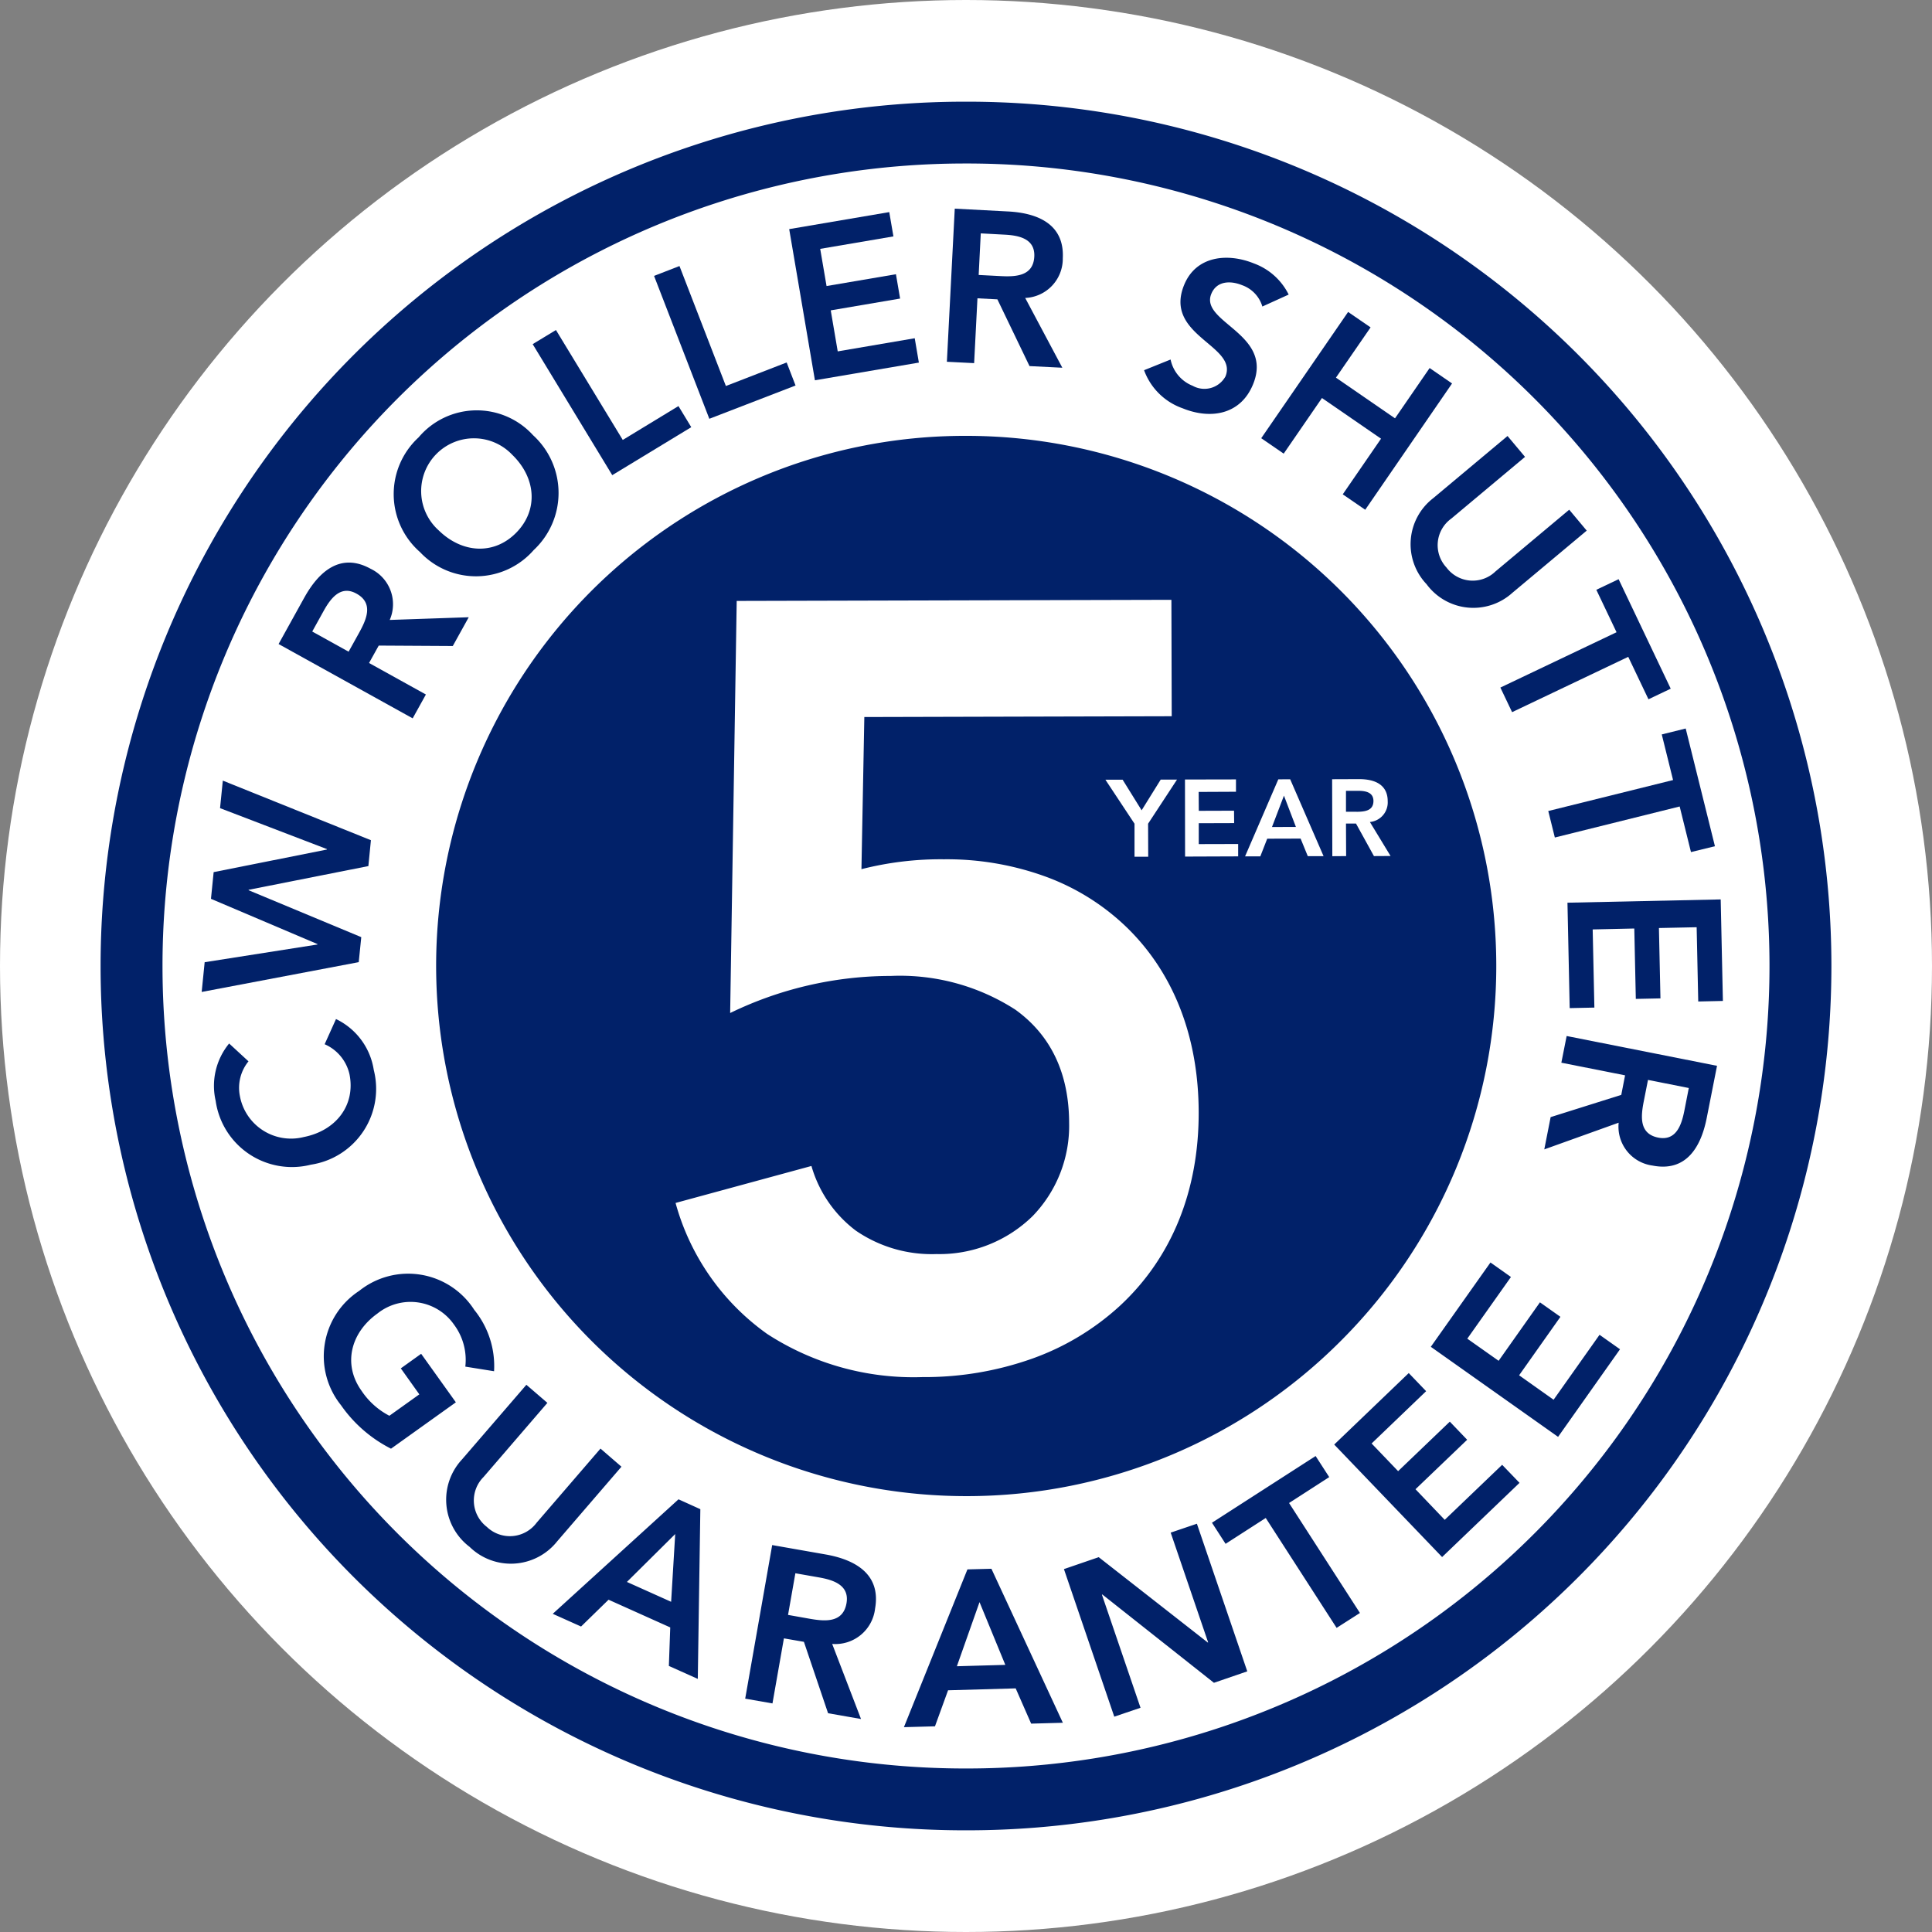 <?xml version="1.0" encoding="UTF-8"?>
<svg xmlns="http://www.w3.org/2000/svg" width="152" height="152" viewBox="0 0 152 152">
  <rect x="0" y="0" width="152" height="152" fill="#808080" stroke="none"/>
  <g id="Group_23761" data-name="Group 23761" transform="translate(-770 -1215)">
    <circle id="Ellipse_11" data-name="Ellipse 11" cx="76" cy="76" r="76" transform="translate(770 1215)" fill="#fff"></circle>
    <g id="Group_23756" data-name="Group 23756" transform="translate(-929 -396)">
      <path id="Subtraction_142" data-name="Subtraction 142" d="M41.814,83.417H41.7a41.721,41.721,0,0,1-16.322-80.1A41.408,41.408,0,0,1,41.6,0h.1A41.7,41.7,0,0,1,71.271,71.126,41.559,41.559,0,0,1,41.814,83.417ZM29.545,57.442,18.855,60.351a18.707,18.707,0,0,0,7.209,10.307,21.147,21.147,0,0,0,12.2,3.394h.076a25.291,25.291,0,0,0,8.582-1.456A20.245,20.245,0,0,0,53.8,68.456c4.08-3.774,6.227-9.047,6.211-15.246C60,47.311,58.057,42.3,54.4,38.717a18.127,18.127,0,0,0-6.32-4A22.729,22.729,0,0,0,40,33.313h-.072a25.257,25.257,0,0,0-6.449.778l.227-11.97,24.184-.062L57.865,12.9l-34.2.087L23.15,45.408a28.959,28.959,0,0,1,12.555-2.917h.082a16.747,16.747,0,0,1,9.8,2.653c2.8,2.012,4.227,5.017,4.232,8.931A10.208,10.208,0,0,1,46.932,61.4a10.479,10.479,0,0,1-7.518,2.973h-.045a10.547,10.547,0,0,1-6.334-1.846A9.72,9.72,0,0,1,29.545,57.442ZM52.674,27.054l2.289,3.46v2.6h1.078l-.01-2.6,2.275-3.469H57.023l-1.5,2.415-1.494-2.406Zm10.271-.025h0l-4.012.008.008,6.063,4.176-.016V32.11l-3.1.008V30.475l2.785-.009-.01-.975L60.02,29.5l-.01-1.486L62.945,28v-.976Zm3.332-.007L63.66,33.085h1.2l.543-1.392,2.627-.008.566,1.384h1.242l-2.627-6.048Zm6.34-.016-2.107.008.016,6.056,1.086-.008L71.6,30.5h.787L73.8,33.062l1.307-.008L73.482,30.38a1.549,1.549,0,0,0,1.4-1.645C74.883,27.947,74.492,27.006,72.617,27.006Zm-6.838,3.767h0l0,0,.941-2.467.941,2.462Zm6.658-1.2H71.6L71.6,27.926h.934c.57,0,1.223.092,1.227.8C73.758,29.5,73.076,29.57,72.438,29.577Z" transform="translate(1733.295 1645.291)" fill="#012169"></path>
      <path id="Path_416" data-name="Path 416" d="M4.877,32.053a5.247,5.247,0,0,0-1.059,4.513,6.062,6.062,0,0,0,7.493,5.021,6.033,6.033,0,0,0,4.944-7.457,5.338,5.338,0,0,0-2.97-4l-.893,1.981a3.388,3.388,0,0,1,1.957,2.376c.479,2.438-1.078,4.429-3.6,4.925a4.093,4.093,0,0,1-5.028-3.236A3.3,3.3,0,0,1,6.4,33.457Z" transform="translate(1712.15 1661.044)" fill="#012169"></path>
      <path id="Path_417" data-name="Path 417" d="M15.641,36.582l.2-1.967L6.979,30.924l0-.034L16.4,29.024l.2-2.036L4.948,22.3,4.73,24.466l8.41,3.222,0,.034L4.227,29.5l-.211,2.1,8.377,3.56,0,.034L3.52,36.587l-.235,2.34Z" transform="translate(1711.582 1650.115)" fill="#012169"></path>
      <path id="Path_418" data-name="Path 418" d="M11.941,17.581c1.373.759.776,2.046.189,3.107l-.81,1.459L8.458,20.561l.9-1.624c.539-.97,1.332-2.053,2.582-1.356m-4.1.3L5.811,21.545,16.36,27.392l1.04-1.876-4.472-2.479.762-1.37,5.826.034,1.255-2.264-6.216.213a3.089,3.089,0,0,0-1.507-4.027c-2.371-1.31-4.079.23-5.205,2.256" transform="translate(1715.107 1640.124)" fill="#012169"></path>
      <path id="Path_419" data-name="Path 419" d="M18.94,13.656c1.84,1.8,2.048,4.314.295,6.1s-4.259,1.626-6.1-.172a4.152,4.152,0,1,1,5.8-5.931m-7.39-1.387a6.06,6.06,0,0,0,.113,9.019,6.035,6.035,0,0,0,8.947-.158,6.143,6.143,0,0,0-.05-9.033,5.988,5.988,0,0,0-9.009.172" transform="translate(1720.385 1633.148)" fill="#012169"></path>
      <path id="Path_420" data-name="Path 420" d="M20.417,18.918l6.216-3.775-1.008-1.66-4.381,2.664L15.988,7.5,14.156,8.61Z" transform="translate(1726.752 1629.465)" fill="#012169"></path>
      <path id="Path_421" data-name="Path 421" d="M22.492,17.418,29.276,14.8l-.7-1.813-4.781,1.852L20.144,5.4l-2,.776Z" transform="translate(1732.314 1626.53)" fill="#012169"></path>
      <path id="Path_422" data-name="Path 422" d="M24.606,16.857l8.178-1.392-.326-1.916L26.4,14.583l-.549-3.227,5.457-.929L30.98,8.513l-5.459.929-.5-2.925,5.761-.98-.328-1.912L22.582,4.964Z" transform="translate(1738.508 1624.062)" fill="#012169"></path>
      <path id="Path_423" data-name="Path 423" d="M30.428,5.458l1.859.1c1.1.055,2.424.295,2.352,1.725-.081,1.567-1.5,1.6-2.709,1.533L30.263,8.73ZM28.382,3.513l-.62,12.046,2.144.108.261-5.1,1.569.081,2.527,5.251,2.582.129-2.922-5.49a3.087,3.087,0,0,0,2.958-3.121c.139-2.7-2-3.564-4.314-3.684Z" transform="translate(1745.734 1623.903)" fill="#012169"></path>
      <path id="Path_424" data-name="Path 424" d="M45.615,8.023a4.948,4.948,0,0,0-2.733-2.45c-2.072-.843-4.558-.606-5.495,1.7-1.622,3.991,4.252,4.745,3.255,7.191a1.894,1.894,0,0,1-2.58.735,2.841,2.841,0,0,1-1.737-2.067l-2.086.841a4.98,4.98,0,0,0,3.042,3c2.2.893,4.563.5,5.536-1.9,1.622-3.976-4.2-4.855-3.291-7.1.417-1.028,1.5-1.064,2.419-.692a2.545,2.545,0,0,1,1.6,1.682Z" transform="translate(1754.771 1626.153)" fill="#012169"></path>
      <path id="Path_425" data-name="Path 425" d="M38.086,16.839l1.768,1.214,3.011-4.376,4.647,3.2L44.5,21.254l1.768,1.214L53.1,12.532l-1.765-1.214-2.724,3.957-4.647-3.2L46.69,8.12,44.922,6.906Z" transform="translate(1760.141 1628.637)" fill="#012169"></path>
      <path id="Path_426" data-name="Path 426" d="M56.847,18.425,55.47,16.779l-5.8,4.855a2.576,2.576,0,0,1-3.857-.307,2.574,2.574,0,0,1,.381-3.849l5.8-4.855L50.617,10.98l-5.857,4.9a4.569,4.569,0,0,0-.515,6.757,4.573,4.573,0,0,0,6.748.685Z" transform="translate(1766.988 1634.322)" fill="#012169"></path>
      <path id="Path_427" data-name="Path 427" d="M45.94,24.209l.922,1.935L56,21.792l1.591,3.339,1.751-.834-4.1-8.614-1.753.834,1.591,3.339Z" transform="translate(1771.102 1640.885)" fill="#012169"></path>
      <path id="Path_428" data-name="Path 428" d="M47.513,27.079l.517,2.084,9.821-2.441.889,3.588,1.885-.462-2.3-9.261-1.883.467.889,3.588Z" transform="translate(1773.297 1647.728)" fill="#012169"></path>
      <path id="Path_429" data-name="Path 429" d="M48.144,26.458l.175,8.293,1.943-.041-.134-6.149,3.274-.072.12,5.538,1.938-.041-.12-5.536,2.968-.062.125,5.842,1.94-.043L60.2,26.2Z" transform="translate(1774.176 1655.562)" fill="#012169"></path>
      <path id="Path_430" data-name="Path 430" d="M55.547,34.141l3.21.637L58.4,36.6c-.218,1.088-.642,2.357-2.046,2.082-1.54-.307-1.365-1.713-1.131-2.9Zm-6.4-3.454-.417,2.1,5.014.994-.3,1.538-5.557,1.749-.5,2.539,5.852-2.1A3.088,3.088,0,0,0,55.9,40.879c2.659.525,3.816-1.464,4.266-3.737l.812-4.11Z" transform="translate(1773.109 1661.821)" fill="#012169"></path>
      <path id="Path_432" data-name="Path 432" d="M104.4,51.844l4.872-6.892-1.61-1.138-3.615,5.109L101.334,47l3.251-4.6-1.612-1.14-3.251,4.6-2.465-1.741,3.435-4.853-1.612-1.14-4.693,6.633ZM95.276,61.3l6.091-5.838L100,54.043l-4.518,4.328-2.3-2.407,4.065-3.892-1.365-1.425-4.067,3.895-2.086-2.177,4.29-4.115-1.368-1.425-5.864,5.624Zm-8.3,5.572L88.811,65.7l-5.576-8.652,3.16-2.038-1.071-1.658L77.17,58.6l1.071,1.66L81.4,58.226ZM69.483,73.858l2.065-.7-3.037-8.9.034-.012,8.779,6.947,2.623-.9L75.984,58.678l-2.062.7,2.944,8.628-.024.046.036-.01-.048-.026-8.571-6.707-2.736.939ZM57.1,69.891l1.782-5.045,2.029,4.937Zm-4.166,4.793,2.443-.067,1.03-2.834,5.32-.151,1.217,2.774,2.494-.069L59.818,62.221l-1.888.05Zm-9.117-8.832.577-3.277,1.864.328c1.109.194,2.41.6,2.158,2.034-.278,1.571-1.715,1.425-2.925,1.212ZM40.446,72.44l2.146.376.9-5.119,1.574.273,1.9,5.617,2.592.455L47.29,68.135a3.144,3.144,0,0,0,3.375-2.783c.477-2.716-1.574-3.849-3.895-4.257l-4.2-.738ZM31.14,63.258l3.8-3.768-.321,5.33Zm-5.835,2.508,2.228,1,2.163-2.11,4.853,2.18-.108,3.03,2.276,1.02.2-13.352L35.2,56.757Zm5.406-11.574-1.65-1.425L24.036,58.6a2.62,2.62,0,0,1-3.921.323A2.618,2.618,0,0,1,19.863,55l5.021-5.83-1.653-1.423-5.069,5.878a4.652,4.652,0,0,0,.6,6.872,4.649,4.649,0,0,0,6.884-.424ZM17.683,49.126l-2.731-3.818-1.6,1.147L14.809,48.5l-2.357,1.684a5.893,5.893,0,0,1-2.194-1.971c-1.473-2.058-.87-4.554,1.258-6.075a4.165,4.165,0,0,1,6.02.874,4.644,4.644,0,0,1,.891,3.306l2.261.362a7,7,0,0,0-1.559-4.829,6.169,6.169,0,0,0-9.052-1.492,6.144,6.144,0,0,0-1.432,8.992,10.659,10.659,0,0,0,3.936,3.423Z" transform="translate(1717.182 1672.201)" fill="#012169"></path>
      <path id="Path_431" data-name="Path 431" d="M68,136A68,68,0,0,1,67.828,0H68a68,68,0,0,1,.172,136ZM68,4.863h-.158A63.136,63.136,0,0,0,68,131.135h.158A63.136,63.136,0,0,0,68,4.863" transform="translate(1707 1619)" fill="#012169"></path>
    </g>
  </g>
</svg>
